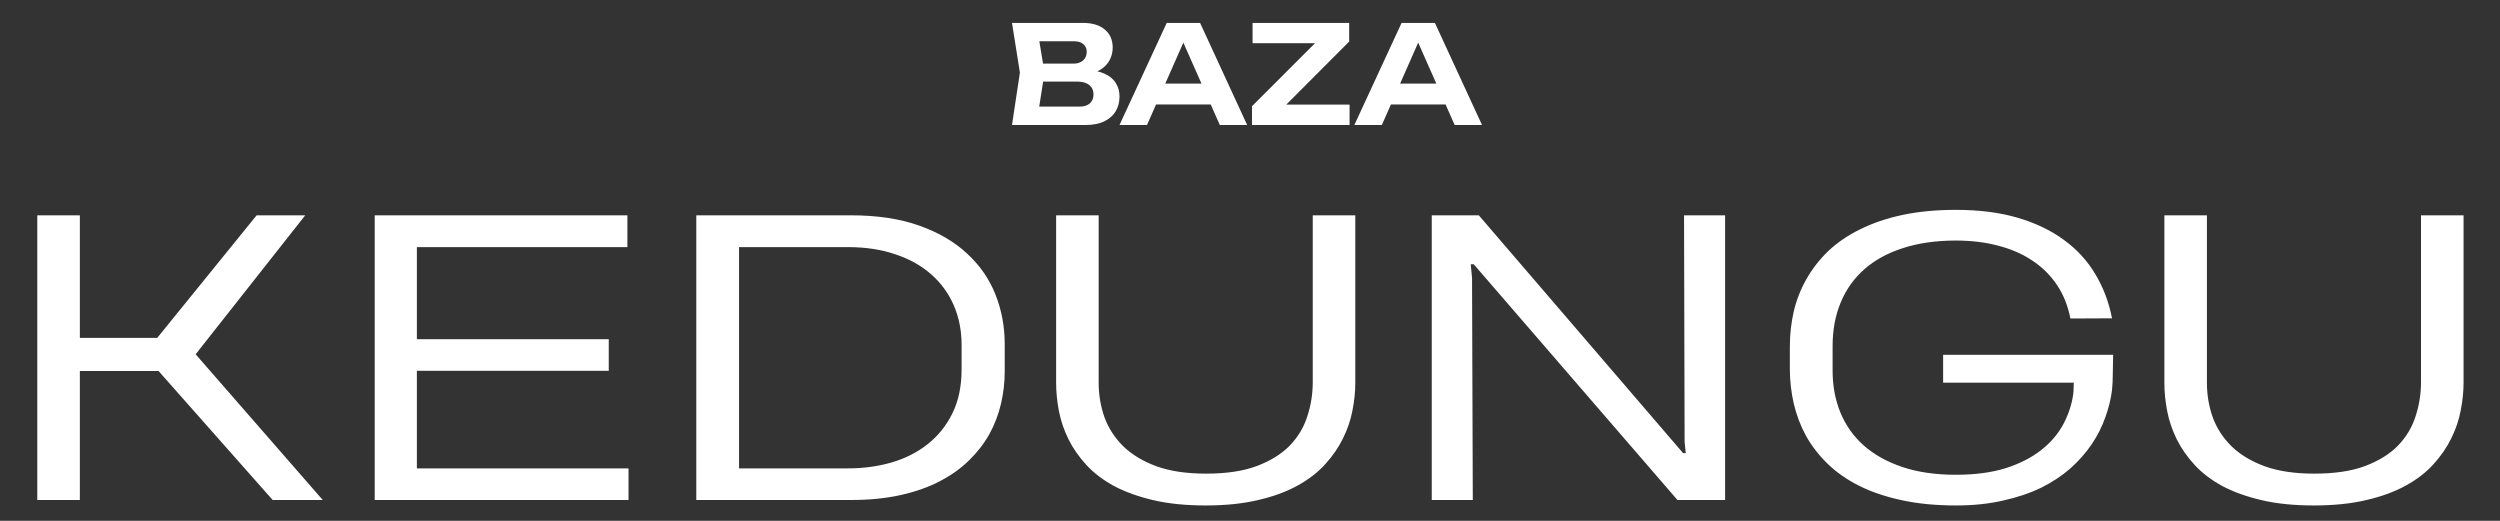 <?xml version="1.0" encoding="UTF-8"?> <svg xmlns="http://www.w3.org/2000/svg" width="120" height="25" viewBox="0 0 120 25" fill="none"><rect x="0" y="0" width="120" height="25" fill="#333333" stroke="none"/><path d="M51.96 3.596L52.065 3.354C52.448 3.363 52.761 3.422 53.005 3.531C53.254 3.64 53.437 3.79 53.554 3.981C53.676 4.169 53.737 4.384 53.737 4.628C53.737 4.894 53.676 5.131 53.554 5.34C53.432 5.545 53.249 5.706 53.005 5.824C52.766 5.941 52.465 6 52.104 6H48.576L48.955 3.485L48.576 1.1H51.98C52.433 1.1 52.783 1.207 53.032 1.421C53.284 1.63 53.41 1.919 53.41 2.289C53.41 2.494 53.362 2.69 53.267 2.877C53.171 3.065 53.018 3.224 52.809 3.354C52.6 3.481 52.317 3.561 51.96 3.596ZM49.791 5.699L49.321 5.118H51.81C52.023 5.118 52.189 5.068 52.306 4.968C52.428 4.863 52.489 4.717 52.489 4.53C52.489 4.343 52.422 4.195 52.287 4.086C52.156 3.973 51.96 3.916 51.699 3.916H49.661V3.054H51.542C51.721 3.054 51.869 3.004 51.986 2.904C52.104 2.799 52.163 2.657 52.163 2.479C52.163 2.335 52.11 2.218 52.006 2.126C51.906 2.03 51.762 1.982 51.575 1.982H49.328L49.791 1.401L50.138 3.485L49.791 5.699ZM55.082 5.014V4.014H58.466V5.014H55.082ZM57.604 1.1L59.864 6H58.551L56.611 1.617H56.99L55.056 6H53.736L56.003 1.1H57.604ZM60.096 6V5.098L63.408 1.786L64.284 2.074H60.123V1.1H64.761V1.995L61.449 5.314L60.697 5.02H64.78V6H60.096ZM66.355 5.014V4.014H69.739V5.014H66.355ZM68.876 1.1L71.137 6H69.824L67.883 1.617H68.262L66.329 6H65.009L67.276 1.1H68.876ZM1.79 24V10.335H3.833V16.218H7.547L12.319 10.335H14.651L9.391 17.005L15.492 24H13.088L7.611 17.809H3.833V24H1.79ZM17.986 24V10.335H30.115V11.862H20.01V16.282H29.22V17.8H20.01V22.482H30.169V24H17.986ZM33.422 10.335H40.842C42.108 10.335 43.204 10.501 44.132 10.832C45.06 11.163 45.825 11.612 46.428 12.179C47.036 12.739 47.488 13.393 47.783 14.14C48.079 14.887 48.226 15.676 48.226 16.508V17.836C48.226 18.36 48.166 18.879 48.045 19.391C47.925 19.903 47.738 20.388 47.485 20.846C47.232 21.298 46.907 21.716 46.509 22.102C46.117 22.488 45.647 22.822 45.099 23.105C44.557 23.388 43.93 23.608 43.219 23.765C42.514 23.922 41.722 24 40.842 24H33.422V10.335ZM35.474 22.482H40.716C41.439 22.482 42.129 22.388 42.785 22.201C43.448 22.009 44.027 21.716 44.521 21.325C45.021 20.933 45.419 20.439 45.714 19.843C46.009 19.246 46.157 18.538 46.157 17.719V16.571C46.157 15.866 46.03 15.224 45.777 14.646C45.524 14.068 45.162 13.573 44.692 13.164C44.222 12.748 43.65 12.429 42.975 12.206C42.306 11.977 41.553 11.862 40.716 11.862H35.474V22.482ZM65.054 10.335V18.369C65.054 18.797 65.009 19.24 64.919 19.698C64.835 20.15 64.684 20.596 64.467 21.036C64.256 21.469 63.973 21.882 63.617 22.274C63.268 22.665 62.825 23.009 62.289 23.304C61.759 23.599 61.129 23.831 60.4 24C59.671 24.175 58.827 24.262 57.869 24.262C56.923 24.262 56.089 24.178 55.366 24.009C54.643 23.84 54.013 23.614 53.477 23.331C52.947 23.042 52.504 22.705 52.148 22.319C51.793 21.933 51.507 21.524 51.29 21.09C51.073 20.65 50.919 20.198 50.829 19.734C50.739 19.27 50.694 18.815 50.694 18.369V10.335H52.736V18.378C52.736 18.951 52.829 19.502 53.016 20.032C53.209 20.557 53.51 21.021 53.92 21.424C54.33 21.822 54.86 22.141 55.511 22.382C56.167 22.617 56.96 22.735 57.888 22.735C58.858 22.735 59.668 22.614 60.319 22.373C60.975 22.126 61.503 21.801 61.9 21.397C62.298 20.987 62.581 20.517 62.75 19.987C62.925 19.457 63.012 18.909 63.012 18.342V10.335H65.054ZM80.518 24L70.739 12.685H70.595L70.658 13.345L70.694 24H68.724V10.335H70.983L80.789 21.75H80.916L80.861 21.216L80.834 10.335H82.805V24H80.518ZM93.27 17.032H101.431L101.413 17.99C101.413 18.134 101.41 18.258 101.404 18.36C101.398 18.463 101.389 18.583 101.377 18.722C101.323 19.156 101.214 19.596 101.052 20.041C100.895 20.487 100.678 20.915 100.401 21.325C100.124 21.735 99.783 22.12 99.38 22.482C98.976 22.837 98.506 23.147 97.97 23.413C97.434 23.672 96.825 23.877 96.144 24.027C95.469 24.184 94.716 24.262 93.885 24.262C92.921 24.262 92.053 24.178 91.282 24.009C90.517 23.846 89.839 23.617 89.248 23.322C88.658 23.027 88.152 22.674 87.73 22.265C87.308 21.855 86.962 21.409 86.691 20.927C86.426 20.439 86.23 19.924 86.103 19.382C85.977 18.833 85.913 18.276 85.913 17.71V16.625C85.913 16.047 85.977 15.483 86.103 14.935C86.236 14.381 86.441 13.863 86.718 13.381C86.995 12.893 87.344 12.447 87.766 12.043C88.194 11.639 88.703 11.293 89.294 11.004C89.884 10.709 90.559 10.48 91.318 10.317C92.083 10.154 92.942 10.073 93.894 10.073C95.002 10.073 95.988 10.199 96.849 10.452C97.711 10.706 98.452 11.061 99.072 11.519C99.693 11.971 100.193 12.516 100.573 13.155C100.958 13.793 101.226 14.501 101.377 15.279L99.38 15.288C99.259 14.673 99.042 14.134 98.729 13.67C98.416 13.206 98.021 12.817 97.545 12.504C97.069 12.185 96.521 11.947 95.9 11.79C95.286 11.627 94.614 11.546 93.885 11.546C92.933 11.546 92.086 11.666 91.345 11.908C90.61 12.143 89.993 12.48 89.492 12.92C88.992 13.36 88.613 13.893 88.354 14.519C88.095 15.14 87.965 15.836 87.965 16.607V17.791C87.965 18.526 88.092 19.201 88.345 19.816C88.598 20.424 88.971 20.948 89.465 21.388C89.965 21.828 90.583 22.171 91.318 22.418C92.053 22.665 92.906 22.789 93.876 22.789C94.798 22.789 95.596 22.683 96.271 22.473C96.946 22.256 97.509 21.97 97.961 21.614C98.419 21.259 98.774 20.849 99.027 20.385C99.28 19.915 99.443 19.427 99.515 18.921C99.527 18.818 99.533 18.725 99.533 18.641C99.539 18.55 99.542 18.46 99.542 18.369H93.27V17.032ZM118.251 10.335V18.369C118.251 18.797 118.205 19.24 118.115 19.698C118.031 20.15 117.88 20.596 117.663 21.036C117.452 21.469 117.169 21.882 116.814 22.274C116.464 22.665 116.021 23.009 115.485 23.304C114.955 23.599 114.325 23.831 113.596 24C112.867 24.175 112.024 24.262 111.066 24.262C110.12 24.262 109.285 24.178 108.562 24.009C107.839 23.84 107.209 23.614 106.673 23.331C106.143 23.042 105.7 22.705 105.345 22.319C104.989 21.933 104.703 21.524 104.486 21.09C104.269 20.65 104.115 20.198 104.025 19.734C103.935 19.27 103.89 18.815 103.89 18.369V10.335H105.932V18.378C105.932 18.951 106.025 19.502 106.212 20.032C106.405 20.557 106.706 21.021 107.116 21.424C107.526 21.822 108.056 22.141 108.707 22.382C109.363 22.617 110.156 22.735 111.084 22.735C112.054 22.735 112.864 22.614 113.515 22.373C114.171 22.126 114.699 21.801 115.096 21.397C115.494 20.987 115.777 20.517 115.946 19.987C116.121 19.457 116.208 18.909 116.208 18.342V10.335H118.251Z" fill="white"></path></svg> 